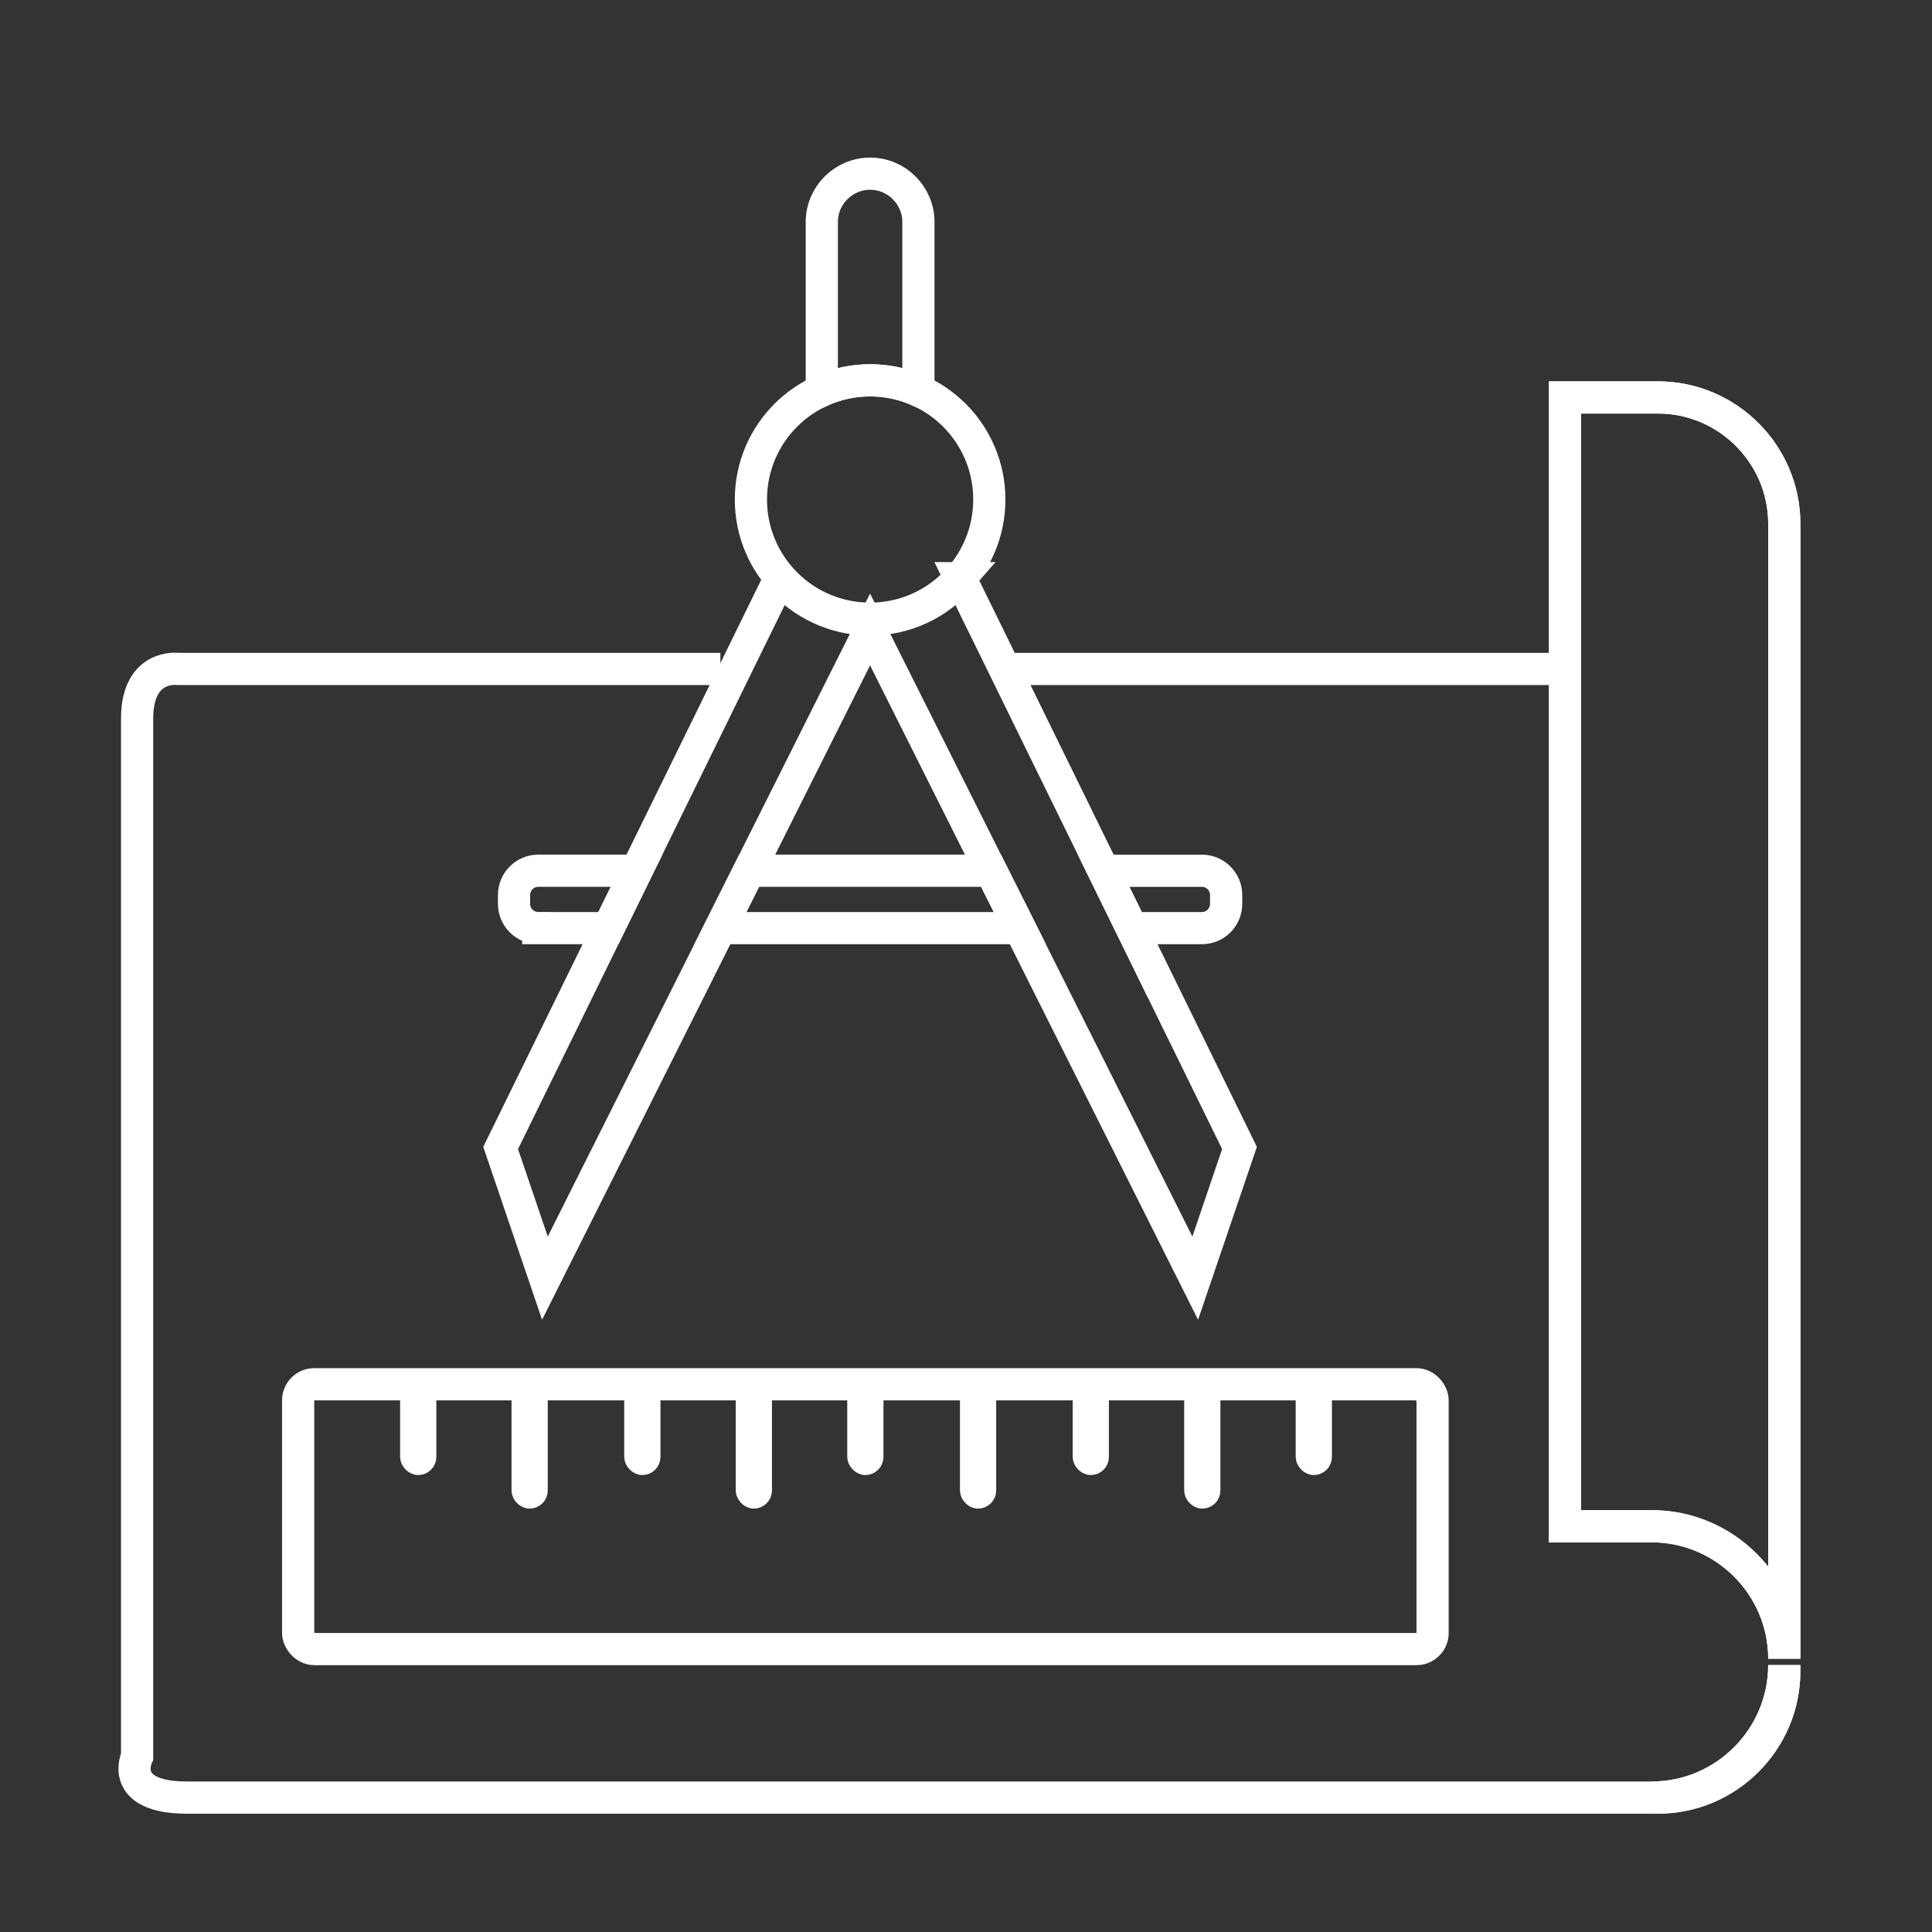 <?xml version="1.0" encoding="UTF-8"?><svg xmlns="http://www.w3.org/2000/svg" viewBox="0 0 600 600"><rect x="0" y="0" width="600" height="600" fill="#333333" stroke="none"/><defs><style>.cls-1,.cls-2{fill:none;}.cls-2{stroke-width:10px;}.cls-2,.cls-3{stroke:#fff;stroke-miterlimit:10;}.cls-3{fill:#fff;stroke-width:5px;}</style></defs><g id="invisible_square"><rect class="cls-1" width="600" height="600"/></g><g id="drawings"><path class="cls-2" d="M512.97,558.26h1.92c21.58,0,39.23-17.65,39.23-39.23v-1.92c0,22.63-18.52,41.15-41.15,41.15Z"/><path class="cls-2" d="M514.9,123.43h-28.88v350.56h26.96c22.63,0,41.15,18.52,41.15,41.15V162.66c0-21.58-17.65-39.23-39.23-39.23Z"/><path class="cls-2" d="M512.97,558.26h1.92c21.58,0,39.23-17.65,39.23-39.23v-1.92c0,22.63-18.52,41.15-41.15,41.15Z"/><path class="cls-2" d="M514.9,123.43h-28.88v350.56h26.96c22.63,0,41.15,18.52,41.15,41.15V162.66c0-21.58-17.65-39.23-39.23-39.23Z"/><circle class="cls-2" cx="270.22" cy="155.13" r="37.02"/><path class="cls-2" d="M270.22,118.11c5.34,0,10.42,1.14,15,3.18v-52.35c0-8.25-6.75-15-15-15s-15,6.75-15,15v52.35c4.59-2.04,9.66-3.18,15-3.18Z"/><rect class="cls-2" x="92.59" y="429.89" width="352.31" height="82.24" rx="5" ry="5"/><rect class="cls-3" x="126.76" y="429.89" width="6.25" height="25.7" rx="3.13" ry="3.13"/><rect class="cls-3" x="196.36" y="429.89" width="6.25" height="25.7" rx="3.13" ry="3.13"/><rect class="cls-3" x="265.62" y="429.89" width="6.25" height="25.7" rx="3.13" ry="3.13"/><rect class="cls-3" x="335.63" y="429.89" width="6.25" height="25.7" rx="3.13" ry="3.13"/><rect class="cls-3" x="404.89" y="429.89" width="6.25" height="25.7" rx="3.13" ry="3.13"/><rect class="cls-3" x="161.36" y="429.89" width="6.25" height="36.12" rx="3.13" ry="3.13"/><rect class="cls-3" x="230.99" y="429.89" width="6.25" height="36.12" rx="3.13" ry="3.13"/><rect class="cls-3" x="300.62" y="429.89" width="6.25" height="36.12" rx="3.13" ry="3.13"/><rect class="cls-3" x="370.26" y="429.89" width="6.25" height="36.12" rx="3.13" ry="3.13"/><path class="cls-2" d="M351.49,288.24h21.78c4.14,0,7.52-3.39,7.52-7.52v-2.78c0-4.14-3.39-7.52-7.52-7.52h-30.52l8.74,17.83Z"/><polygon class="cls-2" points="316.72 288.24 307.78 270.41 232.65 270.41 223.72 288.24 316.72 288.24"/><path class="cls-2" d="M167.16,288.24h21.78l8.74-17.83h-30.52c-4.14,0-7.52,3.39-7.52,7.52v2.78c0,4.14,3.39,7.52,7.52,7.52Z"/><path class="cls-2" d="M298.22,179.56c-6.79,7.84-16.81,12.81-28,12.81s-21.21-4.97-28-12.81l-86.74,176.95,13.75,40.43,100.98-201.45,100.98,201.45,13.75-40.43-86.74-176.95Z"/><line class="cls-2" x1="486.02" y1="207.75" x2="313.85" y2="207.75"/><path class="cls-2" d="M223.72,207.75H55.36s-12.78-1.8-12.78,15.42v322.3s-6.11,12.79,15.56,12.79h456.76"/></g></svg>